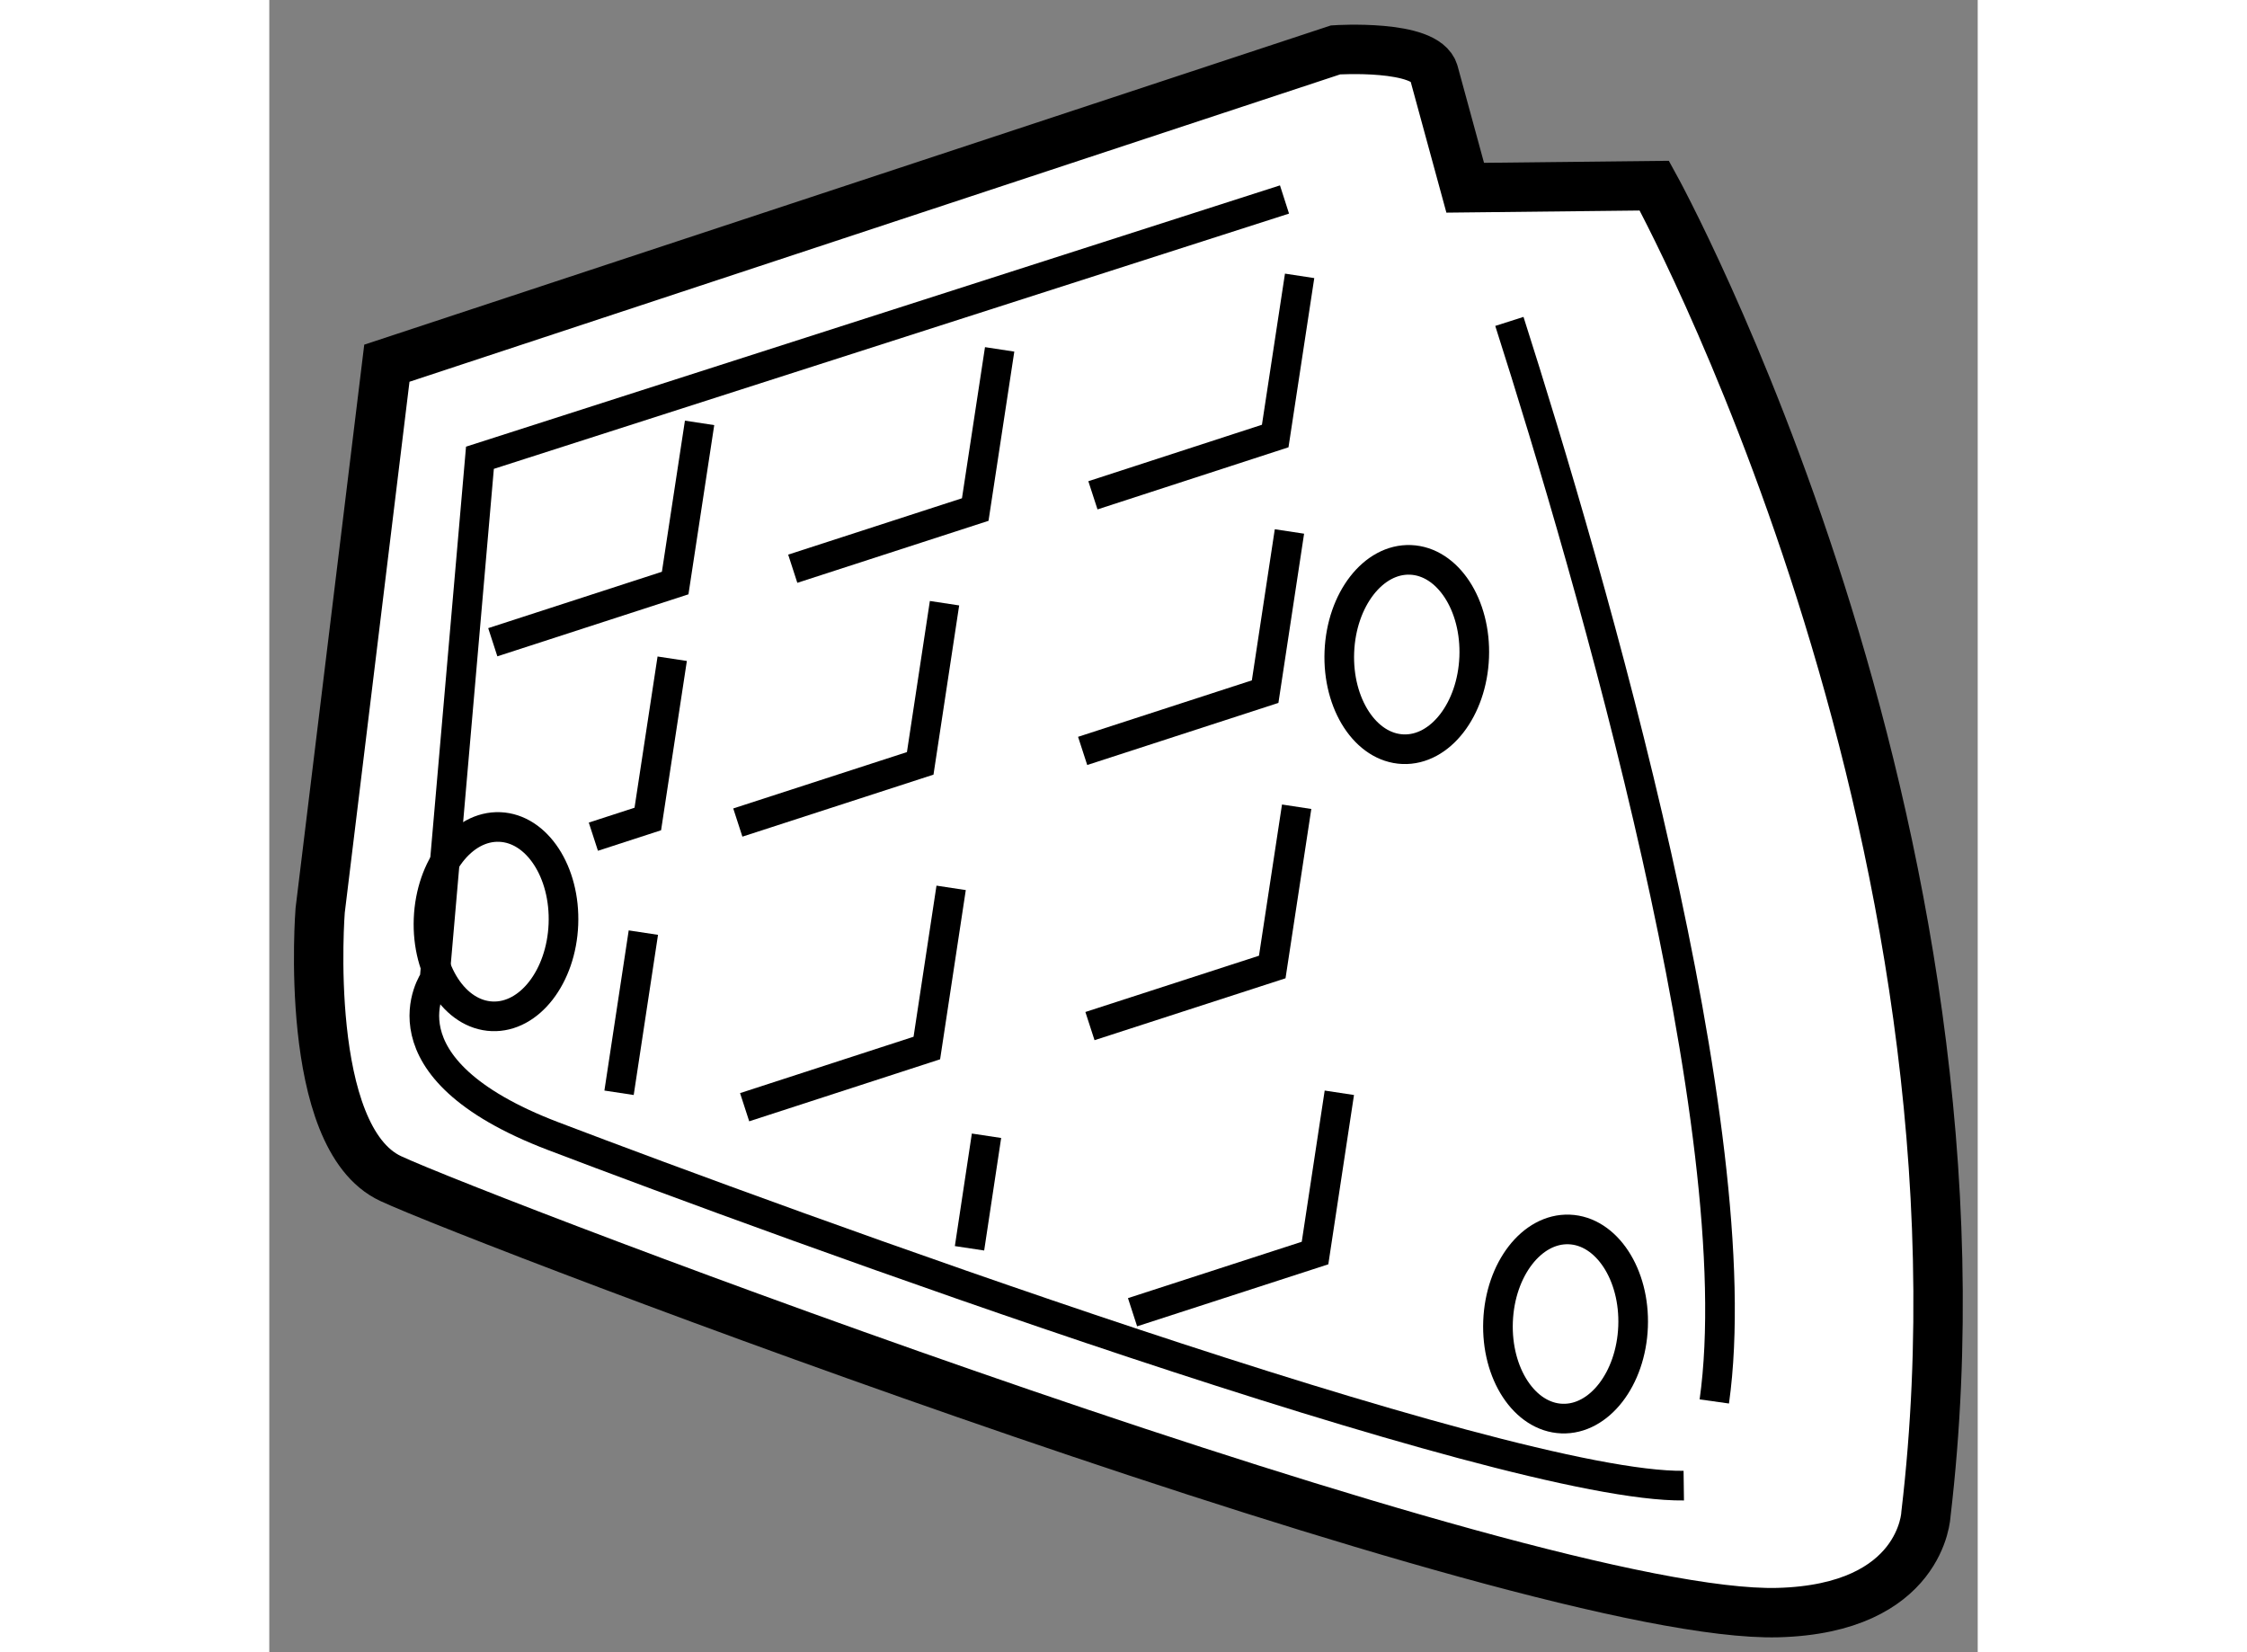 <?xml version="1.0" encoding="utf-8"?>
<!-- Generator: Adobe Illustrator 15.1.0, SVG Export Plug-In . SVG Version: 6.00 Build 0)  -->
<!DOCTYPE svg PUBLIC "-//W3C//DTD SVG 1.1//EN" "http://www.w3.org/Graphics/SVG/1.1/DTD/svg11.dtd">
<svg version="1.1" xmlns="http://www.w3.org/2000/svg" xmlns:xlink="http://www.w3.org/1999/xlink" x="0px" y="0px" width="244.8px"
	 height="180px" viewBox="154.956 15.296 17.291 16.722" enable-background="new 0 0 244.8 180" xml:space="preserve">
	
<rect x="154.956" y="15.296" width="17.291" height="16.722" fill="#808080" stroke="none"/>
	
<g><path fill="#FFFFFF" stroke="#000000" stroke-width="0.5" d="M171.723,30.621c0.823-6.973-2.749-13.446-2.749-13.446l-1.914,0.021
			c0,0-0.238-0.874-0.318-1.165c-0.08-0.29-0.994-0.23-0.994-0.23l-9.602,3.171l-0.675,5.538c0,0-0.183,2.295,0.713,2.714
			c0.895,0.419,11.486,4.46,14.041,4.393C171.686,31.578,171.723,30.621,171.723,30.621z"></path><path fill="none" stroke="#000000" stroke-width="0.3" d="M167.507,18.549c0.824,2.581,2.459,8.192,2.074,10.931"></path><ellipse transform="matrix(0.999 0.039 -0.039 0.999 1.259 -6.582)" fill="none" stroke="#000000" stroke-width="0.3" cx="168.106" cy="28.751" rx="0.684" ry="0.958"></ellipse><ellipse transform="matrix(0.999 0.04 -0.04 0.999 1.1 -6.224)" fill="none" stroke="#000000" stroke-width="0.3" cx="157.291" cy="24.581" rx="0.683" ry="0.959"></ellipse><ellipse transform="matrix(0.999 0.04 -0.04 0.999 1 -6.593)" fill="none" stroke="#000000" stroke-width="0.3" cx="166.51" cy="21.875" rx="0.683" ry="0.959"></ellipse><path fill="none" stroke="#000000" stroke-width="0.3" d="M165.231,17.315l-8.143,2.614l-0.459,5.279c0,0-0.627,0.89,1.201,1.587
			c2.246,0.856,9.621,3.561,11.442,3.537"></path><polyline fill="none" stroke="#000000" stroke-width="0.3" points="157.218,21.796 159.064,21.197 159.311,19.576 		"></polyline><polyline fill="none" stroke="#000000" stroke-width="0.3" points="158.236,23.764 158.787,23.585 159.034,21.963 		"></polyline><polyline fill="none" stroke="#000000" stroke-width="0.3" points="159.698,23.621 161.544,23.022 161.79,21.401 		"></polyline><polyline fill="none" stroke="#000000" stroke-width="0.3" points="163.188,22.896 165.035,22.296 165.281,20.675 		"></polyline><polyline fill="none" stroke="#000000" stroke-width="0.3" points="163.262,25.681 165.107,25.083 165.354,23.461 		"></polyline><polyline fill="none" stroke="#000000" stroke-width="0.3" points="163.693,28.577 165.54,27.978 165.786,26.356 		"></polyline><line fill="none" stroke="#000000" stroke-width="0.3" x1="162.043" y1="27.93" x2="162.215" y2="26.791"></line><polyline fill="none" stroke="#000000" stroke-width="0.3" points="159.767,26.502 161.611,25.903 161.857,24.282 		"></polyline><line fill="none" stroke="#000000" stroke-width="0.3" x1="158.496" y1="26.356" x2="158.742" y2="24.735"></line><polyline fill="none" stroke="#000000" stroke-width="0.3" points="160.254,21.052 162.101,20.453 162.348,18.832 		"></polyline><polyline fill="none" stroke="#000000" stroke-width="0.3" points="163.292,20.309 165.137,19.709 165.384,18.088 		"></polyline></g>


</svg>
